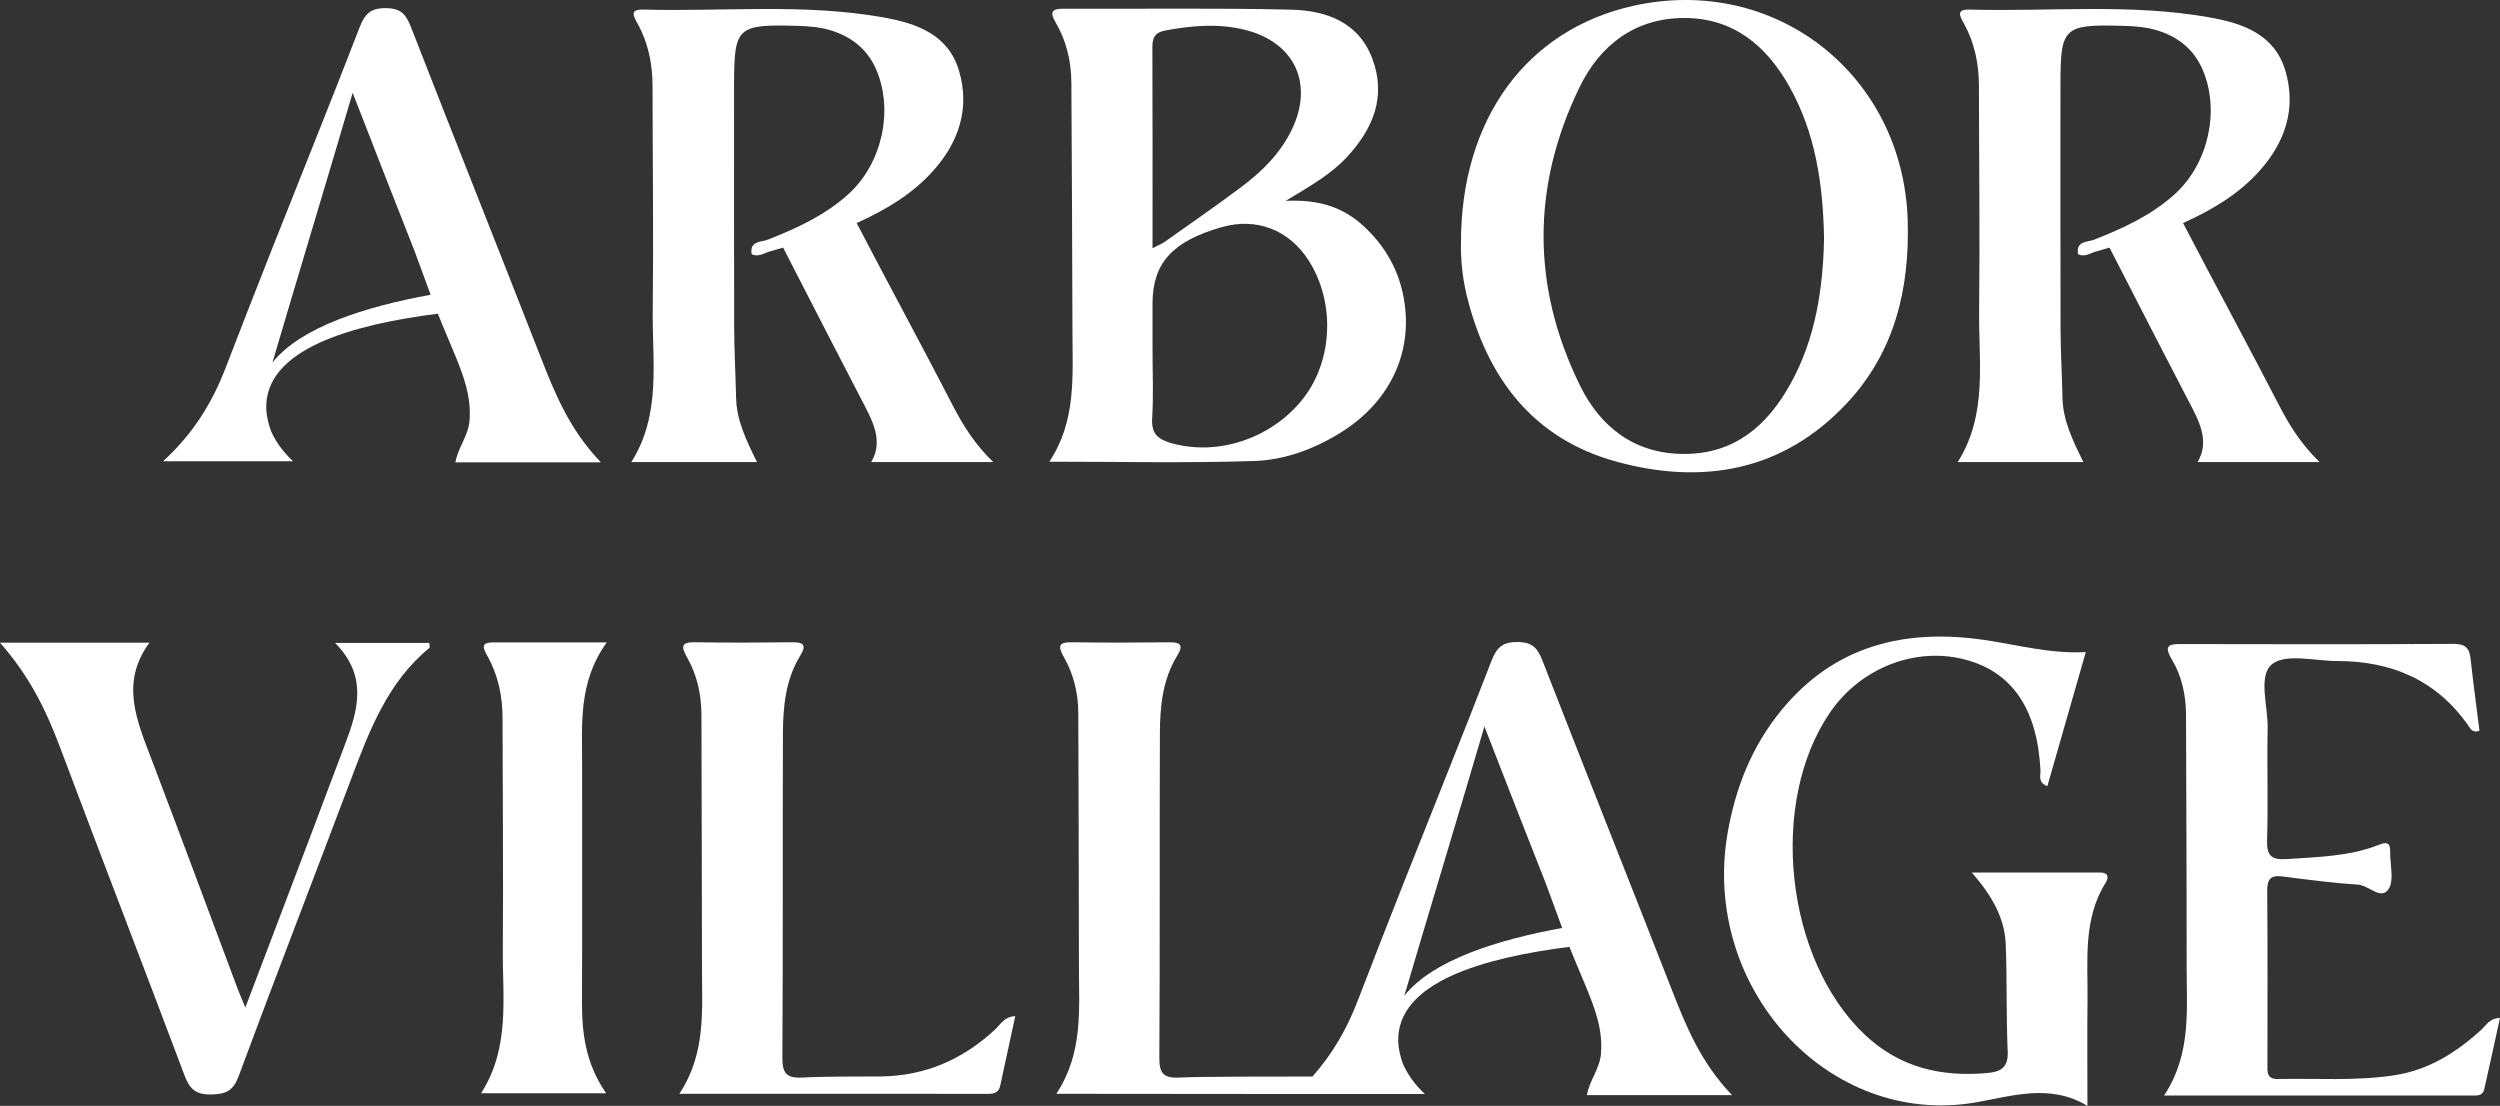 <?xml version="1.0" encoding="UTF-8"?><svg id="Layer_1" xmlns="http://www.w3.org/2000/svg" viewBox="0 0 233.392 103.239"><rect x="0" y="0" width="233.392" height="103.239" fill="#333333" stroke="none"/><defs><style>.cls-1{fill:#fff;}</style></defs><path class="cls-1" d="M117.06,43.04c2.85-.092,5.596-1.1,8.076-2.637,4.759-2.949,6.974-7.809,5.813-13.072-.536-2.431-1.788-4.508-3.647-6.223-1.911-1.764-4.176-2.508-7.275-2.355,2.354-1.423,4.233-2.489,5.719-4.093,2.447-2.641,3.697-5.644,2.37-9.182-1.287-3.434-4.332-4.497-7.582-4.575-7.066-.171-14.139-.055-21.208-.09-1.16-.005-1.352.297-.76,1.31,1.004,1.72,1.445,3.616,1.454,5.609.037,7.77.091,15.539.102,23.309.005,4.098.363,8.264-2.16,12.062,6.547,0,12.828.139,19.098-.063M108.797,2.845c2.495-.465,4.982-.678,7.466-.05,4.625,1.168,6.412,5.047,4.317,9.345-1.065,2.185-2.749,3.861-4.66,5.291-2.343,1.755-4.752,3.422-7.14,5.116-.268.19-.584.313-1.184.628,0-6.472.012-12.612-.013-18.751-.004-.904.233-1.397,1.214-1.579M107.561,39.05c.134-2.162.035-4.338.035-6.507v-4.2c0-3.777,1.863-5.833,6.47-7.14,3.261-.925,6.308.261,8.141,3.168,2.442,3.873,2.224,9.258-.518,12.793-2.916,3.759-7.991,5.452-12.356,4.2-1.242-.356-1.86-.889-1.772-2.314"/><path class="cls-1" d="M150.887,43.092c8.086,2.223,15.609.898,21.555-5.476,4.429-4.746,5.847-10.624,5.655-17.03-.408-13.595-12.346-22.987-25.601-20.045-9.93,2.204-16.142,10.539-16.104,22.207-.028,1.228.099,3.042.533,4.816,1.877,7.67,6.151,13.38,13.962,15.528M147.44,8.183c1.909-3.947,5.15-6.48,9.751-6.502,4.601-.023,7.702,2.563,9.852,6.386,2.424,4.308,3.151,9.05,3.246,14.188-.095,4.59-.758,9.341-3.179,13.659-2.137,3.813-5.135,6.428-9.787,6.465-4.666.038-7.891-2.467-9.813-6.373-4.527-9.2-4.536-18.589-.07-27.823"/><path class="cls-1" d="M42.516,43.161h13.583c-2.933-3.045-4.31-6.459-5.657-9.908-4.003-10.245-8.08-20.461-12.07-30.711-.456-1.169-.905-1.762-2.315-1.783-1.476-.021-2.003.546-2.494,1.819-2.683,6.946-5.475,13.85-8.214,20.775-1.459,3.688-2.896,7.385-4.325,11.085-1.256,3.249-3.074,6.14-5.797,8.621h12.121c-.984-.937-1.639-1.878-2.049-2.822-.241-.662-.403-1.342-.442-2.031-.206-5.639,8.055-7.909,16.017-8.922.48,1.198.996,2.382,1.488,3.576.852,2.067,1.672,4.114,1.467,6.453-.123,1.397-1.081,2.476-1.313,3.848M25.432,33.846c2.112-7.175,5.6-18.706,7.491-25.186,2.023,5.186,3.873,9.973,5.765,14.743l1.486,4.037c.009.026.02.052.029.078-6.016,1.099-12.085,2.974-14.771,6.328"/><path class="cls-1" d="M70.67,43.137c-.989-2.009-1.906-3.878-1.951-6.012-.045-2.167-.173-4.333-.179-6.5-.023-7.561-.009-15.122-.009-22.683,0-5.437.275-5.686,5.907-5.528,1.124.032,2.234.123,3.304.477,1.88.624,3.287,1.791,4.075,3.641,1.623,3.811.507,8.734-2.558,11.541-2.209,2.023-4.853,3.226-7.594,4.308-.577.228-1.704.091-1.493,1.34.658.343,1.217-.149,1.784-.27l1.153-.337c.492.95,1.238,2.412,1.338,2.608,1.987,3.852,3.955,7.712,5.962,11.556,1.013,1.941,2.119,3.853.922,5.859h11.389c-1.713-1.672-2.801-3.403-3.747-5.237-2.659-5.151-6.213-11.727-8.996-17.074,2.783-1.27,5.205-2.711,7.144-4.883,2.391-2.678,3.437-5.792,2.423-9.29-.998-3.445-3.968-4.474-7.084-5.029-7.428-1.324-14.938-.524-22.409-.73-1.29-.036-.919.601-.53,1.305,1.001,1.812,1.397,3.776,1.399,5.837.007,7.001.096,14.002.018,21.002-.053,4.753.807,9.644-1.995,14.099h11.727Z"/><path class="cls-1" d="M204.236,37.279c1.013,1.941,2.119,3.852.922,5.858h11.389c-1.713-1.672-2.801-3.402-3.748-5.236-2.658-5.152-6.212-11.728-8.994-17.074,2.782-1.271,5.204-2.711,7.144-4.884,2.39-2.677,3.435-5.791,2.422-9.29-.999-3.444-3.967-4.473-7.084-5.028-7.429-1.324-14.937-.524-22.409-.73-1.29-.036-.919.6-.53,1.305,1,1.812,1.397,3.775,1.399,5.837.008,7,.096,14.001.018,21.001-.053,4.753.807,9.645-1.995,14.1h11.727c-.989-2.009-1.906-3.878-1.951-6.012-.045-2.167-.172-4.334-.179-6.5-.023-7.561-.009-15.122-.009-22.683,0-5.438.275-5.687,5.907-5.528,1.125.031,2.234.122,3.304.477,1.88.623,3.287,1.79,4.075,3.641,1.623,3.811.507,8.733-2.559,11.541-2.208,2.023-4.853,3.226-7.592,4.307-.578.229-1.705.092-1.494,1.34.657.343,1.216-.148,1.784-.269l1.153-.337c.492.95,1.238,2.411,1.339,2.607,1.985,3.853,3.954,7.713,5.961,11.557"/><path class="cls-1" d="M196.057,81.454c-3.849-.001-7.698,0-11.977,0,1.929,2.214,3.074,4.278,3.169,6.717.13,3.339.039,6.687.184,10.025.062,1.415-.627,1.85-1.786,1.964-4.351.428-8.301-.484-11.562-3.571-7.429-7.033-9-21.668-3.239-30.077,2.89-4.219,8.099-6.21,12.789-4.888,4.292,1.21,6.566,4.637,6.857,10.276.025.484-.276,1.129.641,1.496,1.188-4.141,2.364-8.245,3.59-12.519-3.371.172-6.396-.684-9.478-1.134-7.428-1.084-13.99.518-18.95,6.57-2.748,3.353-4.296,7.267-5.02,11.516-2.455,14.404,9.418,27.433,23.143,25.093,3.373-.575,6.937-1.804,10.458.317,0-3.482-.027-6.685.008-9.888.041-3.731-.439-7.548,1.703-10.961.331-.528.194-.936-.53-.936"/><path class="cls-1" d="M231.671,96.108c-2.348,2.156-4.954,3.795-8.176,4.281-3.602.544-7.228.269-10.844.344-1.087.022-.971-.732-.971-1.431.002-5.365.027-10.73-.02-16.095-.009-1.079.27-1.532,1.403-1.387,2.343.299,4.689.617,7.044.761,1.03.063,2.182,1.489,2.881.422.546-.835.131-2.297.151-3.48.013-.743-.214-.987-.995-.676-2.761,1.105-5.69,1.151-8.606,1.352-1.435.099-1.942-.244-1.893-1.768.112-3.481-.016-6.968.055-10.451.041-2.063-.924-4.898.417-5.976,1.28-1.029,3.996-.292,6.08-.292,5.039.002,9.227,1.753,12.204,5.981.216.306.41.778,1.075.53-.279-2.239-.587-4.5-.835-6.767-.113-1.027-.562-1.35-1.619-1.345-8.43.046-16.859.035-25.289.016-1.138-.003-1.815.034-.973,1.441.937,1.568,1.317,3.346,1.321,5.189.02,7.804.064,15.607.058,23.411-.004,4.07.462,8.224-2.109,12.109,9.793,0,19.253,0,28.712.001.493,0,1.034.049,1.178-.584.499-2.196.973-4.397,1.472-6.666-.981.04-1.279.674-1.721,1.08"/><path class="cls-1" d="M31.282,60.02c3.068,3.092,2.149,6.272.925,9.478-.99,2.589-1.949,5.189-2.931,7.78-2.082,5.496-4.172,10.991-6.371,16.782-.333-.809-.549-1.296-.736-1.794-2.676-7.138-5.318-14.29-8.035-21.412-1.372-3.596-2.923-7.138-.183-10.854H0c2.739,3.098,4.305,6.304,5.581,9.702,3.847,10.248,7.798,20.457,11.649,30.703.485,1.29,1.078,1.813,2.532,1.77,1.365-.04,2.015-.351,2.522-1.72,3.42-9.227,6.98-18.401,10.45-27.61,1.72-4.565,3.415-9.123,7.353-12.362.059-.049-.004-.248-.014-.463h-8.791Z"/><path class="cls-1" d="M92.94,96.069c-3.017,2.826-6.548,4.38-10.709,4.424-2.436.025-4.877-.021-7.309.104-1.435.075-1.892-.343-1.882-1.835.066-10.1.012-20.199.052-30.298.01-2.51.251-5.021,1.609-7.239.66-1.078.257-1.275-.799-1.264-2.995.035-5.99.048-8.984-.003-1.368-.023-1.343.411-.76,1.44.939,1.657,1.324,3.488,1.327,5.4.013,7.87.048,15.74.05,23.61.001,3.937.376,7.941-2.11,11.704,9.849,0,19.37-.003,28.891.006.566.001.936-.181,1.06-.757.464-2.144.929-4.289,1.407-6.499-1.026.049-1.358.752-1.843,1.207"/><path class="cls-1" d="M46.062,59.971c-1.266-.003-.942.58-.543,1.298,1.001,1.8,1.397,3.755,1.398,5.806.008,7.176.08,14.353.024,21.527-.036,4.533.705,9.189-2.029,13.459h11.673c-1.942-2.814-2.268-5.666-2.253-8.629.036-7.316.004-14.631.012-21.947.005-3.868-.378-7.805,2.3-11.511-3.815,0-7.198.006-10.582-.003"/><path class="cls-1" d="M144.015,61.716c-.454-1.167-.902-1.758-2.309-1.779-1.472-.021-1.998.544-2.488,1.814-2.676,6.93-5.462,13.818-8.194,20.726-1.456,3.679-2.889,7.367-4.315,11.058-.986,2.553-2.33,4.881-4.18,6.966-3.775.005-10.453-.006-12.419.097-1.44.075-1.888-.353-1.878-1.841.065-10.098.012-20.198.052-30.298.01-2.508.251-5.02,1.61-7.237.666-1.088.241-1.272-.805-1.26-2.993.033-5.989.047-8.983-.004-1.379-.023-1.331.424-.755,1.443.901,1.593,1.311,3.35,1.315,5.192.021,7.87.06,15.74.059,23.61,0,4.004.418,8.082-2.108,11.91,5.952,0,14.442.014,22.312.02-.001.001-.001.002-.003.002h12.092c-.982-.934-1.635-1.873-2.044-2.815-.24-.66-.402-1.339-.44-2.026-.207-5.626,8.035-7.89,15.977-8.9.48,1.194.994,2.377,1.485,3.566.851,2.063,1.668,4.104,1.463,6.438-.122,1.395-1.078,2.47-1.309,3.839h13.55c-2.926-3.038-4.299-6.443-5.644-9.884-3.993-10.221-8.06-20.412-12.041-30.637M131.103,92.957c2.107-7.158,5.589-18.67,7.477-25.138,2.018,5.174,3.863,9.949,5.751,14.707l1.482,4.027c.009.027.02.053.029.079-6.007,1.098-12.064,2.972-14.739,6.325"/></svg>